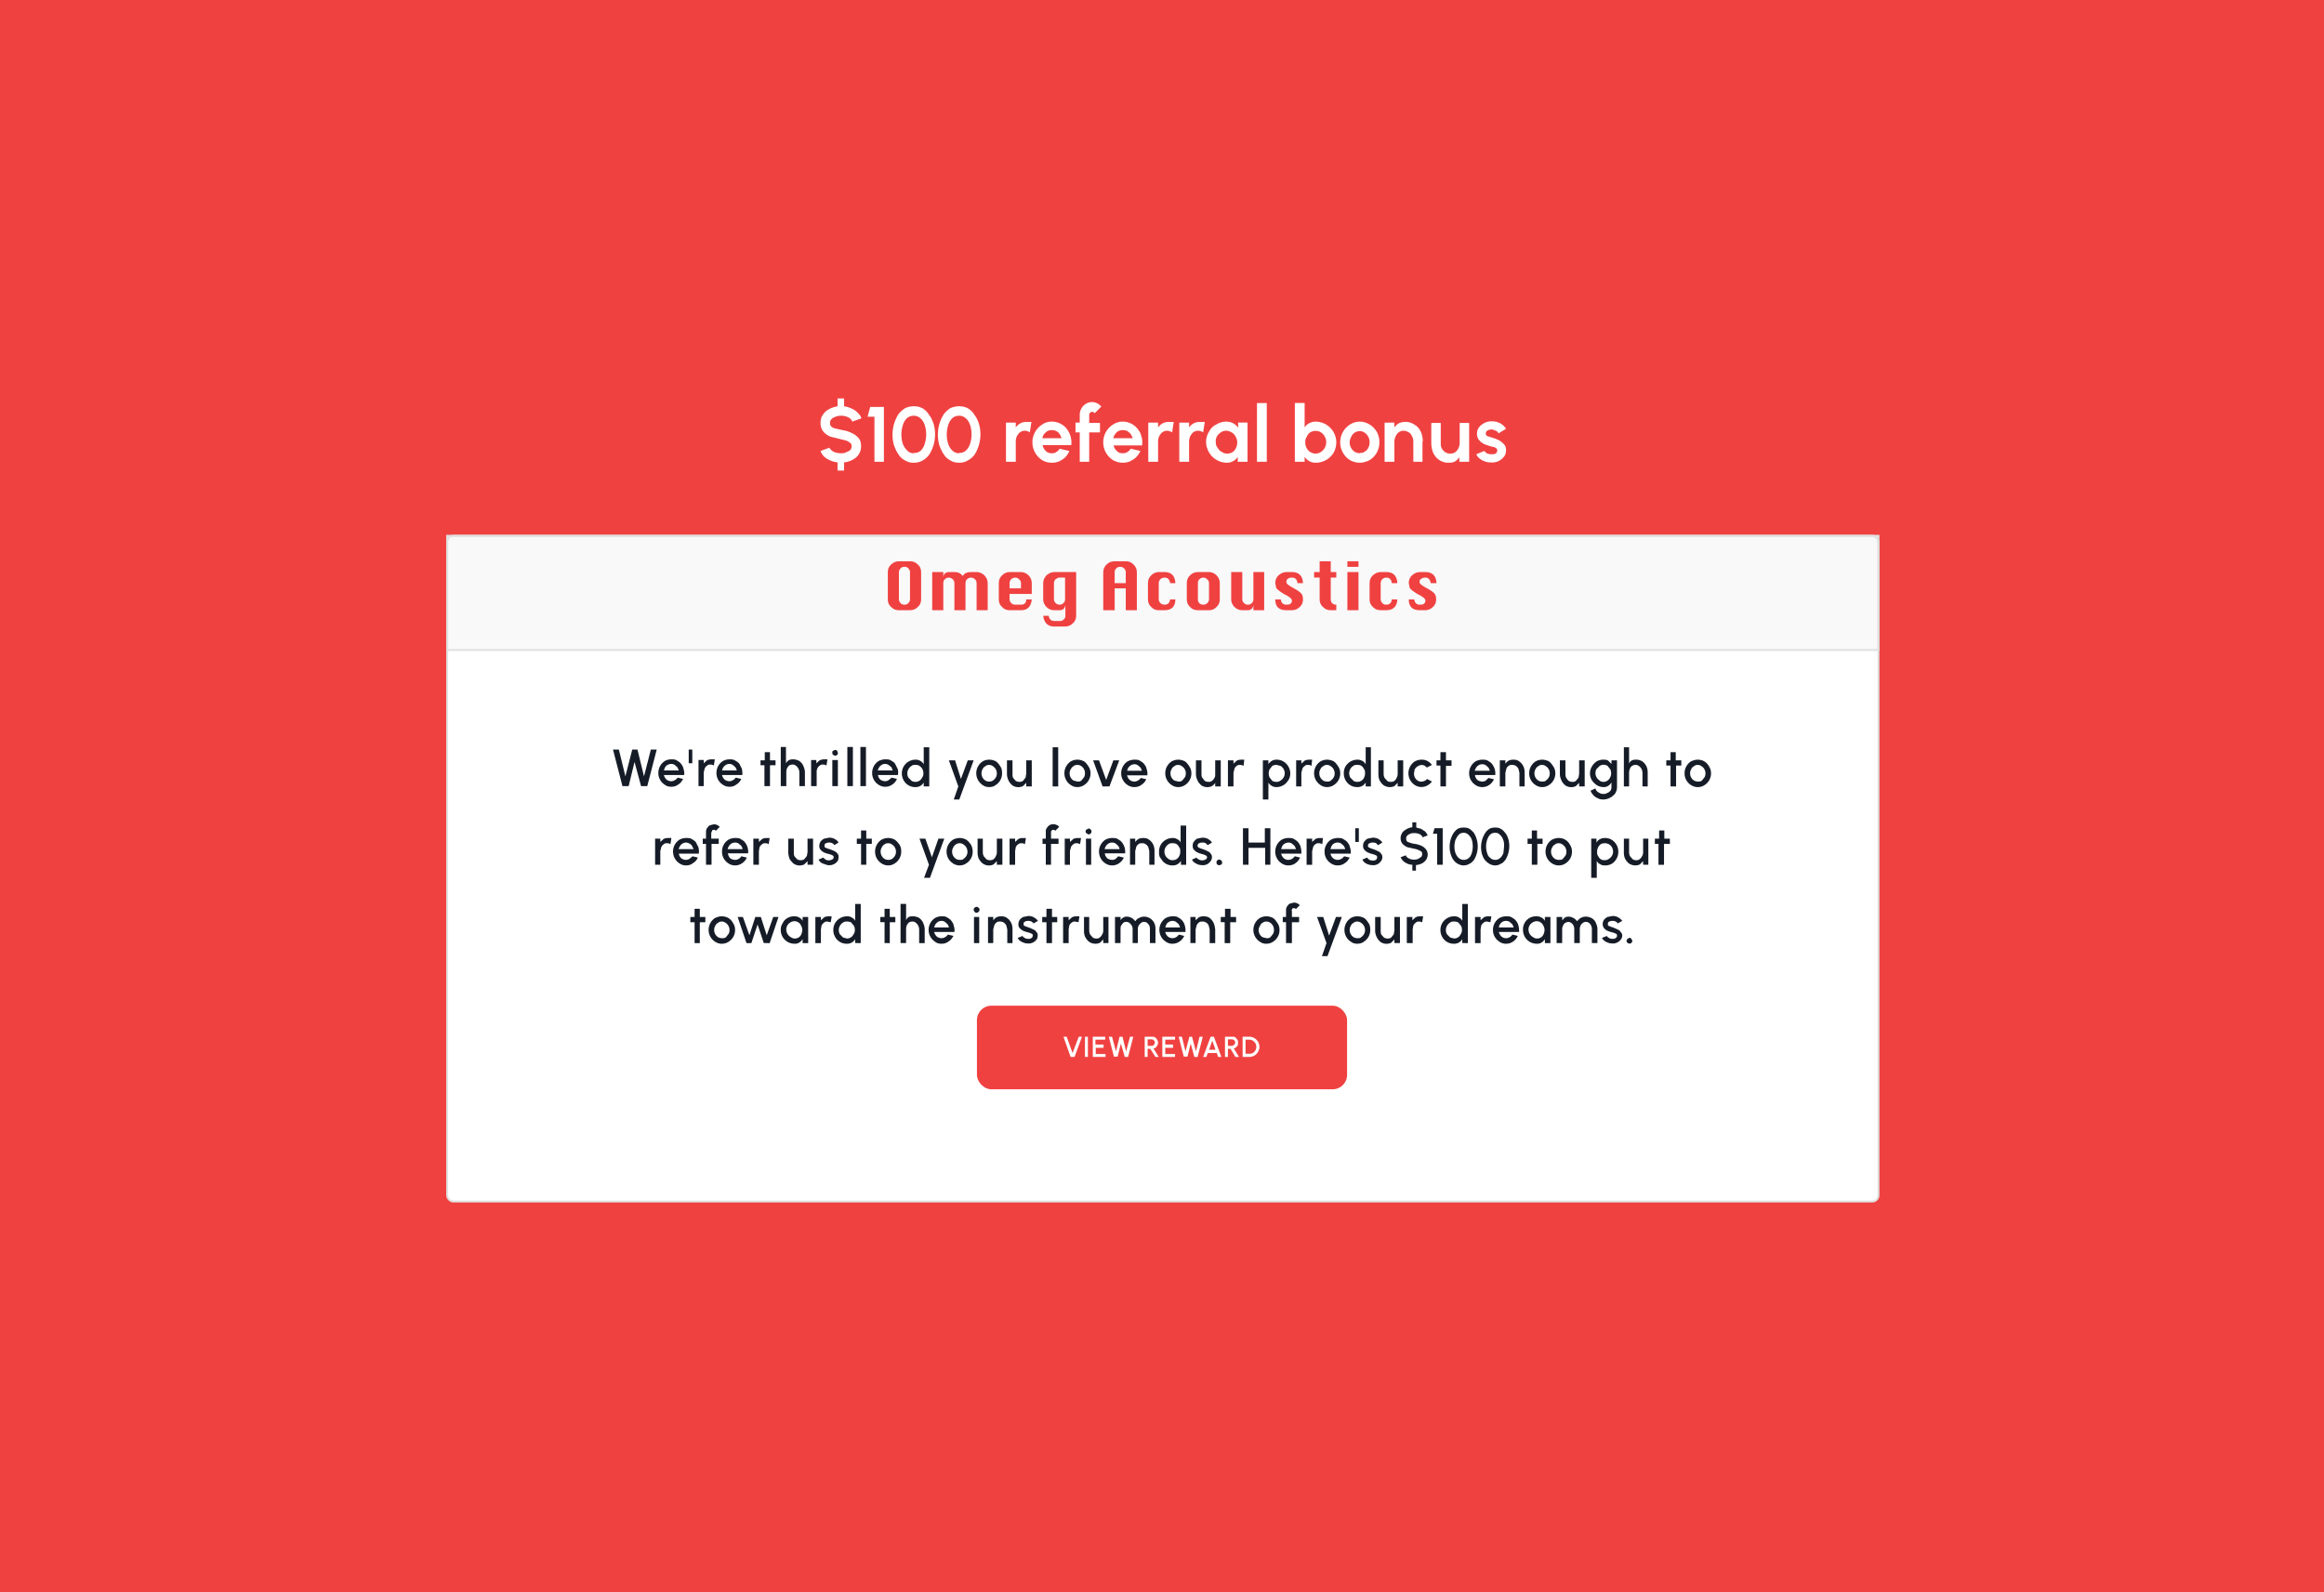 <?xml version="1.0" encoding="utf-8"?>
<svg xmlns="http://www.w3.org/2000/svg" width="712" height="488" fill="none">
  <path fill="#F9F9F9" d="M0 0h712v488H0z"/>
  <path fill="#F04141" d="M0 0h712v488H0z"/>
  <path d="M257.6 127.4c-.6 0-1 .1-1.6.3-.5.2-1 .4-1.2.7-.4.4-.5.7-.5 1.1 0 .6.1 1 .4 1.2.3.3.7.5 1.2.6l1.7.4c1.1.2 2.2.4 3.1.9a6 6 0 0 1 2.3 1.6c.6.7.8 1.5.8 2.5s-.2 1.8-.7 2.5c-.4.7-1 1.2-1.9 1.7a7 7 0 0 1-2.6.8v2.5h-2v-2.5a7.7 7.7 0 0 1-3.2-1.1c-1-.6-1.7-1.4-2-2.4l2.7-1c.2.4.6.8 1.2 1.2.7.3 1.5.5 2.3.5.6 0 1.1 0 1.6-.3.5-.2 1-.4 1.3-.7.3-.3.4-.7.4-1.2 0-.4-.1-.8-.5-1-.3-.3-.7-.5-1.2-.7l-1.6-.4-3.2-.8c-1-.4-1.7-1-2.2-1.6a4 4 0 0 1-.8-2.7c0-.9.2-1.7.7-2.4.5-.7 1-1.3 1.9-1.7.8-.5 1.7-.7 2.6-.9v-2.4h2v2.4a8 8 0 0 1 2.3.7c.7.3 1.3.7 1.8 1.2s1 1 1.2 1.8l-2.8 1c-.1-.5-.6-1-1.2-1.3a5 5 0 0 0-2.3-.5Zm10.3 14.1v-13.8h-2.1l.8-3h4.2v16.8H268Zm12 .3c-1 0-1.8-.2-2.6-.7-.8-.4-1.5-1-2-1.8-.6-.8-1-1.8-1.4-2.8a11.9 11.9 0 0 1 1.3-9.5c.6-.8 1.3-1.4 2.1-1.9.8-.4 1.7-.6 2.7-.6 1 0 1.8.2 2.6.6.8.5 1.5 1.1 2 2 .6.7 1 1.6 1.4 2.7a11.7 11.7 0 0 1-1.3 9.5c-.6.8-1.3 1.4-2 1.8-.9.5-1.8.7-2.7.7Zm0-3a3 3 0 0 0 2.2-.7 5 5 0 0 0 1.2-2.1 9.5 9.5 0 0 0 0-5.8c-.3-.8-.7-1.5-1.3-2a3 3 0 0 0-2-.8c-.9 0-1.6.3-2.2.8a5 5 0 0 0-1.2 2.1 9.5 9.5 0 0 0 0 5.7 5 5 0 0 0 1.3 2c.5.6 1.2.9 2 .9Zm14 3c-1 0-2-.2-2.7-.7-.8-.4-1.5-1-2-1.8-.6-.8-1-1.8-1.4-2.8a11.8 11.8 0 0 1 1.3-9.5c.6-.8 1.3-1.4 2-1.9.9-.4 1.8-.6 2.7-.6 1 0 1.9.2 2.7.6.8.5 1.5 1.1 2 2 .6.7 1 1.6 1.4 2.7a11.7 11.7 0 0 1-1.3 9.5c-.6.8-1.3 1.4-2.1 1.8-.8.5-1.7.7-2.7.7Zm0-3a3 3 0 0 0 2-.7 5 5 0 0 0 1.3-2.1 9.5 9.5 0 0 0 0-5.8c-.3-.8-.7-1.5-1.3-2a3 3 0 0 0-2-.8c-1 0-1.6.3-2.2.8a5 5 0 0 0-1.2 2.1 9.5 9.5 0 0 0 0 5.7 5 5 0 0 0 1.2 2c.6.6 1.3.9 2.1.9Zm21.6-6.3a2.8 2.8 0 0 0-1.5-.5c-.9 0-1.6.4-2 1-.6.7-.8 1.5-.8 2.4v6.1h-3v-12h3v1.5a3.8 3.8 0 0 1 3.3-1.7h1.5l-.5 3.2Zm6.8 9.3c-1.2 0-2.2-.3-3-.8a6.4 6.4 0 0 1-3-5.5 6.4 6.4 0 0 1 3-5.4c.8-.6 1.8-.9 3-.9a5.8 5.8 0 0 1 4.5 2.2 6.8 6.8 0 0 1 1.4 5h-8.8c.2.8.5 1.3 1 1.8s1.1.7 1.9.7c.5 0 1-.1 1.3-.4.5-.2.8-.6 1-1l3 .7c-.4 1-1.1 2-2.1 2.6-1 .7-2 1-3.3 1Zm-3-7.5h5.9c-.2-.7-.5-1.3-1-1.8-.6-.5-1.2-.7-2-.7-.7 0-1.3.2-1.8.7-.6.5-1 1.1-1 1.8Zm14.4-7.3v2.6h3.3v2.9h-3.3v9h-2.9v-9h-1.3v-3h1.3V127c0-.6.2-1.3.5-1.8a3.8 3.8 0 0 1 3.3-2 3.8 3.8 0 0 1 2.8 1.4l-2 2-.4-.3a.8.8 0 0 0-.4-.1c-.2 0-.4 0-.6.3-.2.1-.3.3-.3.5Zm10.3 14.8c-1.1 0-2.1-.3-3-.8a6.4 6.4 0 0 1-3-5.5 6.4 6.4 0 0 1 3-5.4c.9-.6 1.9-.9 3-.9a5.8 5.8 0 0 1 4.5 2.2c.6.7 1 1.5 1.2 2.4.3.8.3 1.8.2 2.7h-8.7c.1.7.4 1.2 1 1.7.4.5 1 .7 1.8.7.5 0 1-.1 1.4-.4.4-.2.8-.6 1-1l3 .7c-.5 1-1.2 2-2.2 2.6-1 .7-2 1-3.2 1Zm-3-7.5h6c-.2-.7-.5-1.3-1.1-1.8-.5-.5-1.2-.7-1.9-.7s-1.4.2-1.9.7c-.5.5-.9 1.1-1 1.8Zm18.1-1.8a2.8 2.8 0 0 0-1.5-.5c-.9 0-1.6.4-2 1-.6.7-.8 1.5-.8 2.4v6.1h-3v-12h3v1.5a3.8 3.8 0 0 1 3.3-1.7h1.5l-.5 3.2Zm9.5 0a2.8 2.8 0 0 0-1.5-.5c-.9 0-1.6.4-2 1-.6.7-.8 1.5-.8 2.4v6.1h-3v-12h3v1.5a3.8 3.8 0 0 1 3.3-1.7h1.5l-.5 3.2Zm10.7-3h2.9v12h-3V140c-.4.6-.8 1-1.4 1.3-.5.3-1.1.5-1.9.5a6.4 6.4 0 0 1-5.9-4c-.3-.7-.5-1.5-.5-2.4a6 6 0 0 1 .9-3.1c.5-1 1.2-1.7 2.2-2.2 1-.6 2-.9 3-.9.9 0 1.6.2 2.2.5.6.4 1.2.8 1.6 1.4l-.1-1.5ZM376 139c.7 0 1.2-.2 1.7-.5a3 3 0 0 0 1-1.3 3.7 3.7 0 0 0-.2-3.5c-.3-.5-.7-1-1.2-1.2a3 3 0 0 0-1.6-.5 3 3 0 0 0-1.7.5c-.5.4-1 .8-1.2 1.3-.3.6-.4 1.2-.3 1.9 0 .6.2 1.1.6 1.6.3.5.7 1 1.3 1.2.5.4 1 .5 1.6.5Zm9.1 2.5v-18h3v18h-3Zm18-12.3a6.4 6.4 0 0 1 6.3 6.3c0 1.2-.3 2.2-.8 3.2a6.4 6.4 0 0 1-5.5 3.1 4 4 0 0 1-2-.5c-.6-.3-1-.8-1.4-1.3v1.5h-3v-18h3v7.5c.3-.5.8-1 1.4-1.3.6-.3 1.2-.5 2-.5Zm0 9.8c.6 0 1.1-.2 1.6-.5a3.6 3.6 0 0 0 0-6 3.2 3.2 0 0 0-3.3 0c-.4.3-.8.7-1 1.3-.4.5-.5 1-.5 1.7 0 .6.1 1.2.4 1.8.3.5.7 1 1.1 1.2.5.3 1 .5 1.7.5Zm13.5 2.8c-1.1 0-2.1-.3-3-.8a6.4 6.4 0 0 1-3-5.5 6.4 6.4 0 0 1 3-5.4 5.5 5.5 0 0 1 6 0c.9.5 1.6 1.3 2.2 2.2.5 1 .8 2 .8 3.2a6.3 6.3 0 0 1-3 5.5c-1 .5-2 .8-3 .8Zm0-3c.6 0 1 0 1.5-.4.5-.3.9-.7 1.1-1.2.3-.5.4-1 .4-1.7a3.5 3.5 0 0 0-1.5-2.9c-.4-.3-1-.5-1.5-.5-.6 0-1.1.2-1.6.5-.4.3-.8.7-1 1.2-.3.6-.5 1.1-.5 1.7a3.5 3.5 0 0 0 1.6 3c.4.2 1 .4 1.5.4Zm19.2-3.5v6.2H433v-6.1c0-.6-.1-1.2-.4-1.7-.2-.5-.6-1-1-1.2-.5-.3-1-.5-1.6-.5-.9 0-1.5.4-2 1-.5.7-.8 1.5-.8 2.4v6.1h-3v-12h3v1.5c.4-.6.9-1 1.4-1.3a4.9 4.9 0 0 1 4.7.4c.9.5 1.5 1.2 2 2.2.4.9.6 2 .6 3Zm2.7.4v-6.1h2.9v6c0 .7 0 1.2.3 1.8.3.5.7.9 1.1 1.2.5.3 1 .4 1.6.4.8 0 1.5-.3 2-1 .5-.6.8-1.4.8-2.3v-6.1h2.9v11.9h-3v-1.4a5 5 0 0 1-1.3 1.3c-.6.3-1.2.4-2 .4a5 5 0 0 1-2.8-.8 5.6 5.6 0 0 1-1.9-2.2c-.4-1-.6-2-.6-3.1Zm18.1 6c-1 0-1.8-.3-2.6-.7-.8-.5-1.4-1-1.7-1.8l2.4-1 .8.7c.4.2.9.3 1.4.3.5 0 .9 0 1.3-.2.3-.2.5-.5.5-1 0-.2 0-.5-.3-.6a2 2 0 0 0-.7-.4l-1-.2-2-.7c-.7-.4-1.2-.8-1.6-1.3a3 3 0 0 1-.6-1.8c0-.8.2-1.5.6-2 .4-.6 1-1 1.7-1.4.6-.3 1.4-.5 2.1-.5 1 0 1.9.2 2.7.6.7.4 1.4 1 1.8 1.7l-2.3 1.4c-.1-.3-.4-.6-.8-.8l-1.1-.4c-.6 0-1 .1-1.4.3-.4.2-.6.5-.6 1 0 .3.1.5.4.7l.8.3a14 14 0 0 1 3 1.1c.6.4 1.1.8 1.5 1.3.4.5.5 1 .5 1.7 0 .8-.2 1.5-.7 2-.4.6-1 1-1.8 1.4a5 5 0 0 1-2.3.3Z" fill="#fff"/>
  <rect x="137" y="164.2" width="438.5" height="204" rx="1.9" fill="#fff"/>
  <path fill="#F9F9F9" d="M137 164.2h438.5v35H137z"/>
  <path d="M275.4 172h3.4c1 0 1.7.3 2.4 1 .7.6 1 1.4 1 2.3v8.4c0 .9-.3 1.7-1 2.3-.7.7-1.5 1-2.4 1h-3.4c-1 0-1.7-.3-2.4-1-.7-.6-1-1.4-1-2.3v-8.4c0-.9.3-1.7 1-2.3.7-.7 1.5-1 2.4-1Zm0 3.3v8.4c0 .4.2.8.5 1.1.3.4.7.5 1.2.5s.9-.1 1.2-.5c.3-.3.5-.7.5-1.1v-8.4c0-.4-.2-.8-.5-1.1-.3-.4-.7-.5-1.2-.5s-.9.1-1.2.5c-.3.3-.5.7-.5 1.1ZM295.8 187h-3.4v-8.3c0-.5-.2-.9-.5-1.2-.4-.3-.8-.5-1.2-.5-.5 0-.9.2-1.2.5-.4.3-.5.7-.5 1.2v8.3h-3.4v-11.7h3.4v1.7c0-.6.2-1 .5-1.3.3-.2.7-.4 1.2-.4h1.7c1.1 0 2 .4 2.5 1.2.3-.4.6-.7 1-.9.5-.2 1-.3 1.6-.3h1.7c.9 0 1.7.4 2.4 1 .6.7 1 1.4 1 2.4v8.3h-3.4v-8.3c0-.5-.2-.9-.5-1.2-.4-.3-.8-.5-1.2-.5-.5 0-.9.2-1.2.5-.4.3-.5.7-.5 1.2v8.3ZM316.1 182h-6.8v1.7c0 .4.2.8.5 1.1.4.4.8.5 1.3.5h1.7c1 0 1.6-.5 1.6-1.6h1.7c-.2 2.2-1.3 3.3-3.3 3.3h-3.5c-.9 0-1.7-.3-2.3-1-.7-.6-1-1.4-1-2.3v-5c0-1 .3-1.7 1-2.4.6-.6 1.4-1 2.3-1h3.5c.9 0 1.7.4 2.3 1 .7.7 1 1.5 1 2.4v3.3Zm-6.8-1.7h3.5v-1.6c0-.5-.2-.9-.6-1.2-.3-.3-.7-.5-1.1-.5-.5 0-1 .2-1.3.5-.3.3-.5.7-.5 1.2v1.6ZM329.7 175.3v13.4c0 .9-.3 1.7-1 2.3-.7.7-1.5 1-2.4 1H323c-2 0-3.1-1.1-3.4-3.3h1.7c.1 1 .7 1.6 1.7 1.6h1.7c.5 0 .9-.1 1.2-.5.4-.3.5-.7.5-1.1v-3.4c-.1 1.1-.7 1.7-1.7 1.7H323c-1 0-1.7-.3-2.4-1-.6-.6-1-1.4-1-2.3v-5c0-1 .4-1.7 1-2.4.7-.6 1.5-1 2.4-1h6.8Zm-3.4 1.7h-1.7c-.4 0-.8.2-1.2.5-.3.3-.5.7-.5 1.2v5c0 .4.2.8.5 1.1.4.4.8.5 1.2.5.5 0 .9-.1 1.2-.5.4-.3.5-.7.5-1.1V177ZM338 187v-11.7c0-.9.4-1.7 1-2.3.7-.7 1.5-1 2.5-1h3.4c1 0 1.7.3 2.4 1 .6.6 1 1.4 1 2.3V187h-3.4v-6.7h-3.4v6.7H338Zm3.5-8.3h3.4v-3.4c0-.4-.2-.8-.5-1.1-.4-.4-.8-.5-1.2-.5-.5 0-.9.1-1.2.5-.4.3-.5.7-.5 1.1v3.4ZM360.1 178.7h-1.6c-.2-1.1-.7-1.7-1.7-1.7-.5 0-1 .2-1.3.5-.3.3-.5.7-.5 1.2v5c0 .4.2.8.5 1.1.4.4.8.5 1.3.5 1 0 1.5-.5 1.7-1.6h1.6c0 2.2-1.2 3.3-3.3 3.3H355c-.9 0-1.7-.3-2.3-1-.7-.6-1-1.4-1-2.3v-5c0-1 .3-1.7 1-2.4.6-.6 1.4-1 2.3-1h1.8c2 0 3.2 1.1 3.3 3.4ZM367 175.3h3.4c.9 0 1.7.4 2.3 1 .7.7 1 1.5 1 2.4v5c0 .9-.3 1.7-1 2.3-.6.7-1.4 1-2.3 1H367c-1 0-1.8-.3-2.4-1-.7-.6-1-1.4-1-2.3v-5c0-1 .3-1.7 1-2.4.6-.6 1.4-1 2.4-1Zm0 3.4v5c0 .4.1.8.4 1.1.4.4.8.5 1.3.5.4 0 .8-.1 1.2-.5.3-.3.5-.7.5-1.1v-5c0-.5-.2-.9-.6-1.2-.3-.3-.7-.5-1.1-.5-.5 0-1 .2-1.2.5-.4.3-.5.7-.5 1.2ZM387.3 175.3V187H384v-1.7c-.1 1.1-.7 1.7-1.7 1.7h-1.7c-.9 0-1.7-.3-2.4-1-.6-.6-1-1.4-1-2.3v-8.4h3.4v8.4c0 .4.2.8.5 1.1.4.4.8.5 1.2.5.5 0 .9-.1 1.2-.5.4-.3.5-.7.5-1.1v-8.4h3.4ZM399.2 178.7h-1.7c-.1-1.1-.7-1.7-1.6-1.7-.6 0-1 .1-1.4.4-.3.2-.4.5-.4 1s.8 1.1 2.5 2c1.3.7 2 1.3 2.3 1.8.2.4.3 1 .3 1.4 0 1-.3 1.8-1 2.4-.7.7-1.5 1-2.4 1h-1.7c-2.3 0-3.4-1.1-3.4-3.3h1.7c.1 1 .7 1.6 1.6 1.6.6 0 1 0 1.4-.3.3-.3.4-.6.4-1 0-.5-.8-1.2-2.5-2-1.3-.8-2-1.4-2.3-1.8l-.3-1.5c0-1 .3-1.7 1-2.4.7-.6 1.5-1 2.4-1h1.7c2.1 0 3.3 1.1 3.4 3.4ZM404.3 172h3.4v3.3h1.7v1.7h-1.7v6.7c0 .5.2 1 .5 1.2.4.3.7.4 1 .4h.2v1.7h-1.7c-1 0-1.7-.3-2.4-1-.7-.6-1-1.4-1-2.3V177h-1.7v-1.7h1.7V172ZM412.8 173.7V172h3.4v1.7h-3.4Zm0 13.3v-11.7h3.4V187h-3.4ZM428.1 178.7h-1.7c-.1-1.1-.7-1.7-1.7-1.7-.5 0-.9.2-1.2.5-.3.3-.5.7-.5 1.2v5c0 .4.2.8.5 1.1.3.4.7.5 1.2.5 1 0 1.6-.5 1.7-1.6h1.7c-.1 2.2-1.3 3.3-3.4 3.3H423c-1 0-1.7-.3-2.4-1-.7-.6-1-1.4-1-2.3v-5c0-1 .3-1.7 1-2.4.7-.6 1.5-1 2.4-1h1.7c2.1 0 3.3 1.1 3.4 3.4ZM440 178.7h-1.7c-.1-1.1-.7-1.7-1.6-1.7-.6 0-1 .1-1.3.4-.4.2-.5.5-.5 1s.8 1.1 2.5 2c1.3.7 2 1.3 2.3 1.8.2.4.3 1 .3 1.4 0 1-.3 1.8-1 2.4-.7.7-1.5 1-2.4 1H435c-2.3 0-3.4-1.1-3.4-3.3h1.7c.1 1 .7 1.6 1.6 1.6.6 0 1 0 1.4-.3.3-.3.4-.6.4-1 0-.5-.8-1.2-2.5-2-1.3-.8-2-1.4-2.3-1.8l-.3-1.5c0-1 .3-1.7 1-2.4.7-.6 1.5-1 2.4-1h1.7c2.1 0 3.3 1.1 3.4 3.4Z" fill="#F04141"/>
  <path stroke="#E0E0E0" stroke-width=".6" d="M137 164.2h438.5v35H137z"/>
  <path d="m190.7 240.9-2.9-11.2h1.8l2 8.2 2.1-8.2h1.6l2 8.2 2.1-8.2h1.8l-2.9 11.2h-1.9l-2-7.4-1.8 7.4h-1.9Zm15 .2c-.8 0-1.5-.2-2-.6a4.2 4.2 0 0 1-2-3.6 4.3 4.3 0 0 1 2-3.7c.5-.3 1.2-.5 2-.5.6 0 1.1 0 1.6.3s1 .6 1.3 1c.4.5.7 1 .8 1.6.2.6.3 1.2.2 1.9h-6.2c.1.5.4 1 .8 1.4.4.3.9.5 1.4.5a2 2 0 0 0 1.1-.3c.4-.2.7-.5.9-.8l1.7.4c-.4.7-.8 1.3-1.5 1.7-.6.5-1.4.7-2.2.7Zm-2.3-5h4.5c0-.3-.2-.6-.4-1l-.8-.7a2 2 0 0 0-1-.3c-.6 0-1.1.2-1.6.6-.4.4-.6 1-.7 1.5Zm7.6-2.2v-4.2h1.1v4.2H211Zm7.7.7c-.3-.2-.6-.3-1-.3s-.8 0-1 .3c-.4.2-.6.5-.8.9l-.3 1.2v4.2H214v-8h1.6v1l1-.9c.4-.2.9-.3 1.4-.3h1l-.3 1.9Zm4.8 6.5c-.8 0-1.4-.2-2-.6a4.2 4.2 0 0 1-2-3.6 4.3 4.3 0 0 1 2-3.7c.6-.3 1.2-.5 2-.5.6 0 1.1 0 1.6.3.6.3 1 .6 1.4 1l.8 1.6c.1.6.2 1.2.1 1.9h-6.2c.1.5.4 1 .8 1.4.4.3.9.5 1.5.5a2 2 0 0 0 1-.3c.4-.2.7-.5.9-.8l1.7.4c-.3.7-.8 1.3-1.5 1.7-.6.5-1.3.7-2.1.7Zm-2.3-5h4.5c0-.3-.2-.6-.4-1l-.8-.7a2 2 0 0 0-1-.3c-.6 0-1.1.2-1.5.6-.5.4-.7 1-.8 1.5Zm16.4-1.6h-1.7v6.4h-1.7v-6.4H233V233h1.3v-2.5h1.6v2.5h1.7v1.6Zm9 2.2v4.2h-1.7v-4.2a2.6 2.6 0 0 0-1-2c-.3-.3-.7-.4-1-.4-.7 0-1.2.2-1.5.7-.4.5-.5 1-.5 1.7v4.2h-1.7v-12h1.6v5c.3-.5.6-.8 1-1a3 3 0 0 1 1.2-.2c.7 0 1.3.2 1.9.5.5.4 1 .9 1.2 1.5.3.6.5 1.3.5 2Zm6.6-2.1c-.3-.2-.6-.3-1-.3s-.8 0-1 .3c-.4.2-.6.5-.8.9-.2.4-.2.8-.2 1.2v4.2h-1.7v-8h1.6v1l1-.9c.5-.2.9-.3 1.4-.3h1l-.3 1.9Zm1.8-1.7h1.7v8H255v-8Zm.8-1.3-.6-.3a.8.8 0 0 1-.2-.6c0-.3 0-.5.2-.6l.6-.3c.3 0 .5.1.7.3l.2.6c0 .2 0 .5-.2.6-.2.2-.4.3-.7.3Zm3.8 9.3v-12h1.7v12h-1.7Zm4 0v-12h1.7v12h-1.6Zm7.6.2c-.7 0-1.4-.2-2-.6a4.2 4.2 0 0 1-2-3.6 4.3 4.3 0 0 1 2-3.7c.6-.3 1.3-.5 2-.5.6 0 1.2 0 1.7.3s1 .6 1.3 1l.8 1.6c.2.6.2 1.2.1 1.9H269c0 .5.3 1 .7 1.4.4.3 1 .5 1.5.5a2 2 0 0 0 1-.3l1-.8 1.6.4c-.3.7-.8 1.3-1.4 1.7-.7.5-1.4.7-2.2.7Zm-2.3-5h4.6l-.4-1-.9-.7a2 2 0 0 0-1-.3c-.6 0-1 .2-1.5.6-.4.4-.7 1-.8 1.5ZM283 229h1.7v12H283v-1.2a2.8 2.8 0 0 1-2.5 1.4 4 4 0 0 1-3-1.2 4.3 4.3 0 0 1-1.2-3c0-.6.1-1.1.3-1.6a4.2 4.2 0 0 1 3.9-2.6c.6 0 1 .1 1.5.4.4.2.7.5 1 1v-5.2Zm-2.5 10.6a2.2 2.2 0 0 0 2-1.3c.3-.4.4-.8.4-1.3s-.1-1-.3-1.3c-.2-.4-.5-.7-.9-1-.3-.2-.7-.3-1.2-.3-.4 0-.9 0-1.2.3a2.7 2.7 0 0 0-1 3.6l1 1c.3.2.8.3 1.2.3Zm16-6.6h1.8l-4.4 12h-1.7l1.4-4-2.9-8h1.9l1.8 5.7 2.1-5.7Zm6.6 8.2c-.8 0-1.5-.2-2-.6a4.3 4.3 0 0 1-2-3.6 4.3 4.3 0 0 1 2-3.7c.5-.3 1.2-.5 2-.5.7 0 1.4.2 2 .5.6.4 1 1 1.4 1.6.4.6.5 1.3.5 2a4.2 4.2 0 0 1-2 3.7c-.5.4-1.2.6-2 .6Zm0-1.7a2 2 0 0 0 1.1-.3c.4-.3.7-.6.9-1 .2-.3.3-.8.3-1.2a2.6 2.6 0 0 0-1.2-2.2 2 2 0 0 0-1.1-.4c-.5 0-.9.1-1.2.4-.4.2-.7.5-.9 1-.2.3-.3.7-.3 1.2a2.6 2.6 0 0 0 1.2 2.2c.3.2.7.3 1.2.3Zm5.4-2.3v-4.2h1.7v4.1c0 .5 0 .9.2 1.3l.8.9c.4.2.7.3 1.1.3.5 0 .8-.1 1.1-.3l.8-1 .2-1.2V233h1.7v8h-1.7v-1.1l-1 1a3.3 3.3 0 0 1-3.2-.2c-.5-.4-1-1-1.2-1.5-.3-.6-.5-1.3-.5-2Zm14 3.8v-12h1.7v12h-1.6Zm7.6.2c-.8 0-1.4-.2-2-.6a4.3 4.3 0 0 1-2-3.6 4.3 4.3 0 0 1 2-3.7c.6-.3 1.2-.5 2-.5.7 0 1.4.2 2 .5.6.4 1 1 1.4 1.6.4.6.6 1.3.6 2a4.2 4.2 0 0 1-2 3.7c-.6.4-1.3.6-2 .6Zm0-1.7c.4 0 .8 0 1.2-.3l.8-1c.2-.3.3-.8.3-1.2a2.6 2.6 0 0 0-1.1-2.2 2 2 0 0 0-1.2-.4c-.5 0-.9.1-1.2.4-.4.2-.6.5-.9 1-.2.3-.3.7-.3 1.2a2.6 2.6 0 0 0 1.2 2.2l1.2.3Zm9.9 1.5h-2.2l-2.9-8h1.8l2.2 6 2.2-6h1.8l-3 8Zm7.5.2c-.7 0-1.4-.2-2-.6a4.3 4.3 0 0 1-2-3.6 4.3 4.3 0 0 1 2-3.7c.6-.3 1.3-.5 2-.5s1.2 0 1.7.3 1 .6 1.3 1c.4.5.7 1 .8 1.6.2.6.3 1.2.2 1.9h-6.2c.1.5.4 1 .8 1.4.4.3.9.5 1.4.5a2 2 0 0 0 1.1-.3c.4-.2.7-.5.9-.8l1.7.4c-.4.7-.8 1.3-1.5 1.7-.6.5-1.4.7-2.2.7Zm-2.2-5h4.5c0-.3-.2-.6-.4-1l-.8-.7a2 2 0 0 0-1-.3c-.6 0-1.1.2-1.5.6-.5.4-.7 1-.8 1.5Zm15.7 5c-.8 0-1.4-.2-2-.6a4.3 4.3 0 0 1-2-3.6 4.3 4.3 0 0 1 2-3.7c.6-.3 1.2-.5 2-.5.7 0 1.4.2 2 .5.6.4 1 1 1.4 1.6.4.6.6 1.3.6 2a4.2 4.2 0 0 1-2 3.7c-.6.4-1.3.6-2 .6Zm0-1.7c.4 0 .8 0 1.2-.3l.8-1c.2-.3.3-.8.3-1.2a2.6 2.6 0 0 0-1.2-2.2 2 2 0 0 0-1.1-.4c-.5 0-.9.1-1.2.4-.4.2-.7.5-.9 1-.2.3-.3.7-.3 1.2a2.6 2.6 0 0 0 1.2 2.2l1.2.3Zm5.4-2.3v-4.2h1.7v4.1c0 .5 0 .9.3 1.3l.7.9c.4.2.7.3 1.2.3.4 0 .7-.1 1-.3.4-.3.6-.6.8-1 .2-.3.2-.7.2-1.2V233h1.7v8h-1.7v-1.1c-.2.4-.6.7-1 1a3.3 3.3 0 0 1-3.2-.2c-.5-.4-1-1-1.2-1.5-.3-.6-.5-1.3-.5-2Zm14.6-2.5c-.3-.2-.7-.3-1-.3-.4 0-.8 0-1.1.3-.3.2-.6.5-.7.9l-.3 1.2v4.2h-1.7v-8h1.7v1l1-.9c.4-.2.9-.3 1.3-.3h1l-.2 1.9Zm7.6 10.3h-1.7v-12h1.7v1.2c.2-.4.6-.8 1-1 .4-.3 1-.4 1.5-.4a4 4 0 0 1 2 .5 4.3 4.3 0 0 1 2.2 3.7c0 .8-.2 1.5-.6 2.1-.4.6-.9 1.2-1.5 1.5a4 4 0 0 1-2.1.6c-.6 0-1-.1-1.5-.4-.4-.2-.8-.6-1-1v5.2Zm2.5-10.6c-.5 0-1 .1-1.3.3l-.8 1c-.2.4-.3.8-.3 1.3s.1.9.3 1.3l.8 1c.4.2.8.3 1.3.3.4 0 .8-.1 1.2-.4a2.6 2.6 0 0 0 0-4.5l-1.2-.3Zm10.7.3c-.3-.2-.6-.3-1-.3s-.8 0-1 .3c-.4.2-.6.5-.8.9l-.3 1.2v4.2h-1.6v-8h1.6v1l1-.9c.4-.2.9-.3 1.4-.3h.9l-.2 1.9Zm4.8 6.5c-.8 0-1.4-.2-2-.6a4.3 4.3 0 0 1-2-3.6 4.3 4.3 0 0 1 2-3.7c.6-.3 1.2-.5 2-.5.7 0 1.4.2 2 .5.6.4 1 1 1.4 1.6.4.6.6 1.3.6 2a4.2 4.2 0 0 1-2 3.7c-.6.4-1.3.6-2 .6Zm0-1.7c.4 0 .8 0 1.1-.3.4-.3.7-.6.9-1 .2-.3.3-.8.3-1.2a2.6 2.6 0 0 0-1.2-2.2 2 2 0 0 0-1.1-.4c-.5 0-.9.1-1.2.4-.4.2-.7.5-.9 1-.2.3-.3.7-.3 1.2a2.6 2.6 0 0 0 1.2 2.2c.3.2.7.3 1.2.3Zm11.8-10.5h1.6v12h-1.6v-1.2a2.8 2.8 0 0 1-2.5 1.4 4 4 0 0 1-3-1.2c-.4-.4-.7-.9-.9-1.4a4 4 0 0 1-.3-1.6 4 4 0 0 1 1.2-3 4.3 4.3 0 0 1 3-1.2c.5 0 1 .1 1.5.4.4.2.7.5 1 1v-5.2Zm-2.5 10.6a2.2 2.2 0 0 0 2-1.3c.2-.4.3-.8.3-1.3s0-1-.3-1.3c-.2-.4-.4-.7-.8-1-.3-.2-.7-.3-1.2-.3s-.9 0-1.3.3a2.7 2.7 0 0 0-.9 3.6l1 1c.3.2.7.3 1.2.3Zm6.4-2.4v-4.2h1.6v4.1c0 .5.1.9.3 1.3l.8.9c.3.2.7.3 1.1.3.4 0 .8-.1 1.1-.3.3-.3.6-.6.7-1 .2-.3.3-.7.3-1.2V233h1.7v8h-1.7v-1.1l-1 1c-.4.2-.9.3-1.4.3-.7 0-1.3-.2-1.8-.5-.6-.4-1-1-1.3-1.5-.3-.6-.4-1.3-.4-2Zm14.9 1.5 1.5.8a4 4 0 0 1-1.4 1.2 3.7 3.7 0 0 1-3.8-.1 4.3 4.3 0 0 1-2-3.6 4.3 4.3 0 0 1 2-3.7c.6-.3 1.3-.5 2-.5s1.3.1 1.8.4c.6.3 1 .7 1.4 1.2l-1.5.8-.8-.6a2.1 2.1 0 0 0-2 .2c-.4.2-.7.5-1 1l-.2 1.2a2.6 2.6 0 0 0 1.1 2.2 2.1 2.1 0 0 0 2.1.1c.3-.1.6-.3.8-.6Zm7.5-4H443v6.3h-1.7v-6.4h-1.2V233h1.2v-2.5h1.7v2.5h1.7v1.6Zm9.4 6.5c-.7 0-1.4-.2-2-.6a4.2 4.2 0 0 1-2-3.6 4.3 4.3 0 0 1 2-3.7c.6-.3 1.3-.5 2-.5.6 0 1.2 0 1.7.3s1 .6 1.3 1a4.7 4.7 0 0 1 1 3.4h-6.2c0 .6.3 1 .7 1.5.4.3 1 .5 1.5.5a2 2 0 0 0 1.1-.3l.8-.8 1.7.4c-.3.7-.8 1.3-1.4 1.7-.7.5-1.4.7-2.2.7Zm-2.3-5h4.6c0-.3-.2-.6-.4-1l-.8-.7a2 2 0 0 0-1.1-.3c-.6 0-1 .2-1.5.6-.4.4-.7 1-.8 1.5Zm15.3.6v4.2h-1.6v-4.2l-.3-1.2c-.2-.4-.5-.7-.8-.9a2 2 0 0 0-1.1-.3c-.4 0-.8 0-1.1.3-.3.2-.6.5-.7.9l-.3 1.2v4.2h-1.7v-8h1.7v1c.3-.3.6-.7 1-.9.4-.2.9-.3 1.4-.3.7 0 1.3.1 1.8.5.6.4 1 .9 1.3 1.5.3.6.4 1.3.4 2Zm5.4 4.4c-.8 0-1.4-.2-2-.6a4.2 4.2 0 0 1-2-3.6 4.3 4.3 0 0 1 2-3.7c.6-.3 1.2-.5 2-.5.7 0 1.4.2 2 .5.6.4 1 1 1.4 1.6.4.6.6 1.3.6 2a4.2 4.2 0 0 1-2 3.7c-.6.4-1.3.6-2 .6Zm0-1.7c.4 0 .8 0 1.1-.3.4-.3.7-.6.9-1 .2-.3.3-.8.3-1.2a2.6 2.6 0 0 0-1.2-2.2 2 2 0 0 0-1.1-.4c-.5 0-.9.1-1.2.4-.4.2-.7.5-.9 1-.2.3-.3.7-.3 1.2a2.6 2.6 0 0 0 1.2 2.2c.3.2.7.3 1.2.3Zm5.4-2.3v-4.2h1.7v4.1c0 .5 0 .9.3 1.3.1.3.4.6.7.9.4.2.7.3 1.2.3.4 0 .7-.1 1-.3l.8-1 .2-1.2V233h1.7v8h-1.7v-1.1l-1 1a3.3 3.3 0 0 1-3.2-.2c-.5-.4-1-1-1.2-1.5-.3-.6-.5-1.3-.5-2Zm15.8-4.2h1.7v8.2c0 .7-.2 1.4-.6 2-.4.5-1 1-1.6 1.3-.6.3-1.3.5-2 .5-.6 0-1.2-.1-1.7-.4-.5-.2-1-.5-1.4-1a4 4 0 0 1-.8-1.3l1.5-.7c.1.5.4.9.9 1.2.4.3 1 .5 1.4.5.5 0 .9 0 1.3-.3.4-.1.7-.4 1-.7.2-.3.3-.7.3-1.1v-1.4c-.3.4-.6.8-1 1-.4.3-.9.4-1.4.4a4 4 0 0 1-2.1-.6c-.6-.4-1.1-.9-1.5-1.5a4.1 4.1 0 0 1 0-4.2c.4-.7.9-1.2 1.5-1.6a4 4 0 0 1 2-.5c.6 0 1 0 1.5.3l1 1V233Zm-2.4 6.6a2 2 0 0 0 1.2-.4c.3-.2.6-.5.8-1 .2-.3.3-.7.3-1.2s-.1-1-.3-1.3l-.8-1a2.3 2.3 0 0 0-2.4 0l-1 1c-.2.4-.3.8-.3 1.3a2.7 2.7 0 0 0 1.3 2.2c.3.3.7.4 1.2.4Zm13.5-2.8v4.2h-1.6v-4.2a2.6 2.6 0 0 0-1-2c-.4-.3-.7-.4-1.1-.4-.6 0-1.1.2-1.5.7-.3.5-.5 1-.5 1.7v4.2h-1.6v-12h1.6v5c.2-.5.5-.8.9-1a3 3 0 0 1 1.3-.2c.7 0 1.3.2 1.8.5.6.4 1 .9 1.3 1.5.3.6.4 1.3.4 2Zm10.3-2.2h-1.6v6.4h-1.7v-6.4h-1.3V233h1.3v-2.5h1.6v2.5h1.7v1.6Zm5 6.6c-.7 0-1.3-.2-2-.6a4.2 4.2 0 0 1-2-3.6 4.3 4.3 0 0 1 2-3.7c.7-.3 1.3-.5 2-.5.8 0 1.5.2 2 .5.7.4 1.2 1 1.5 1.6.4.6.6 1.3.6 2a4.2 4.2 0 0 1-2 3.7c-.6.4-1.3.6-2 .6Zm0-1.7c.5 0 1 0 1.3-.3l.8-1c.2-.3.3-.8.3-1.2a2.6 2.6 0 0 0-1.2-2.2 2 2 0 0 0-1.1-.4c-.5 0-.9.1-1.2.4-.4.2-.7.5-.9 1-.2.3-.3.7-.3 1.2a2.6 2.6 0 0 0 1.2 2.2c.4.2.7.3 1.2.3Zm-314.7 19.2c-.3-.2-.6-.3-1-.3s-.8 0-1 .3c-.4.2-.6.5-.8.9l-.3 1.2v4.2h-1.6v-8h1.6v1l1-.9c.4-.2.9-.3 1.4-.3h1l-.3 1.9Zm4.8 6.5c-.8 0-1.4-.2-2-.6a4.3 4.3 0 0 1-2-3.6 4.3 4.3 0 0 1 2-3.7c.6-.3 1.2-.5 2-.5.6 0 1.2 0 1.7.3s1 .6 1.3 1l.8 1.6c.1.6.2 1.2.1 1.9H208c0 .5.3 1 .7 1.4.4.3.9.5 1.5.5a2 2 0 0 0 1-.3l1-.8 1.6.4c-.3.7-.8 1.3-1.5 1.7-.6.5-1.3.7-2.1.7Zm-2.3-5h4.6l-.5-1c-.2-.3-.4-.5-.8-.7a2 2 0 0 0-1-.3c-.6 0-1 .2-1.5.6-.4.4-.7 1-.8 1.5Zm10-5v1.8h2.3v1.6H218v6.4h-1.7v-6.4h-1V257h1V255c0-.5.1-.9.3-1.2.3-.4.5-.7.9-.9l1.2-.3a2.4 2.4 0 0 1 1.8.8l-1.2 1.2a.6.6 0 0 0-.6-.3c-.2 0-.4 0-.5.2l-.2.5Zm7.3 10c-.7 0-1.4-.2-2-.6a4.2 4.2 0 0 1-2-3.6 4.3 4.3 0 0 1 2-3.7c.6-.3 1.3-.5 2-.5.6 0 1.2 0 1.7.3s1 .6 1.3 1a4.7 4.7 0 0 1 1 3.4H223c.1.6.3 1 .7 1.5.4.3 1 .5 1.5.5a2 2 0 0 0 1.1-.3c.4-.2.6-.5.8-.8l1.7.4c-.3.7-.8 1.3-1.4 1.7-.7.5-1.4.7-2.2.7Zm-2.3-5h4.6c0-.3-.2-.6-.4-1l-.8-.7a2 2 0 0 0-1-.3c-.7 0-1.2.2-1.6.6-.4.4-.7 1-.8 1.5Zm12.6-1.5c-.3-.2-.6-.3-1-.3s-.7 0-1 .3c-.3.2-.6.5-.8.9l-.2 1.2v4.2h-1.7v-8h1.7v1l1-.9c.4-.2.8-.3 1.3-.3h1l-.3 1.9Zm6 2.5v-4.2h1.7v4.1c0 .5 0 .9.2 1.3l.8.9c.3.2.7.3 1.1.3.5 0 .8-.1 1.1-.3l.8-1 .2-1.2V257h1.7v8h-1.7v-1.1l-1 1a3.3 3.3 0 0 1-3.2-.2c-.5-.4-1-1-1.3-1.5-.2-.6-.4-1.3-.4-2Zm12.3 4-1.8-.6c-.6-.3-1-.7-1.2-1.2l1.4-.6.7.6a2.1 2.1 0 0 0 2 0c.3-.1.5-.4.5-.7 0-.2 0-.4-.2-.5l-.6-.3-.7-.2a7 7 0 0 1-1.5-.5 3 3 0 0 1-1-.8c-.3-.3-.4-.7-.4-1.2s.2-1 .4-1.3c.3-.4.7-.7 1.1-.9l1.5-.3c.6 0 1.2.1 1.7.4.6.3 1 .7 1.2 1.1l-1.3.8c0-.2-.3-.4-.6-.6a2 2 0 0 0-.9-.2 2 2 0 0 0-1 .2c-.4.1-.5.4-.5.8 0 .2 0 .4.2.5l.6.3a12 12 0 0 1 2.2.8c.4.2.7.4 1 .8.2.3.4.6.3 1.1 0 .5-.1 1-.4 1.3a3 3 0 0 1-1.2.9c-.5.2-1 .3-1.5.2Zm13.3-6.6h-1.7v6.4h-1.6v-6.4h-1.3V257h1.3v-2.5h1.6v2.5h1.7v1.6Zm5 6.6c-.7 0-1.4-.2-2-.6a4.2 4.2 0 0 1-2-3.6 4.3 4.3 0 0 1 2-3.7c.6-.3 1.3-.5 2-.5.8 0 1.4.2 2 .5.6.4 1.1 1 1.5 1.6.4.6.5 1.3.5 2a4.2 4.2 0 0 1-2 3.7c-.6.4-1.2.6-2 .6Zm0-1.7a2 2 0 0 0 1.2-.3c.4-.3.7-.6.9-1 .2-.3.3-.8.3-1.2a2.6 2.6 0 0 0-1.2-2.2 2 2 0 0 0-1.2-.4c-.4 0-.8.1-1.2.4-.3.2-.6.5-.8 1-.2.3-.3.7-.3 1.2a2.6 2.6 0 0 0 1.2 2.2c.3.2.7.3 1.1.3Zm15.4-6.5h1.8l-4.4 12h-1.8l1.5-4-2.9-8h1.8l2 5.7 2-5.7Zm6.5 8.2c-.7 0-1.4-.2-2-.6a4.2 4.2 0 0 1-2-3.6 4.3 4.3 0 0 1 2-3.7c.6-.3 1.3-.5 2-.5.8 0 1.4.2 2 .5.6.4 1.1 1 1.5 1.6.3.6.5 1.3.5 2a4.2 4.2 0 0 1-2 3.7c-.6.4-1.2.6-2 .6Zm0-1.7c.5 0 .9 0 1.2-.3.4-.3.7-.6.9-1 .2-.3.3-.8.3-1.2a2.6 2.6 0 0 0-1.2-2.2 2 2 0 0 0-1.2-.4c-.4 0-.8.1-1.2.4-.3.2-.6.5-.8 1-.2.3-.3.7-.3 1.2a2.6 2.6 0 0 0 1.2 2.2c.3.2.7.3 1.1.3Zm5.5-2.3v-4.2h1.6v4.1c0 .5.1.9.3 1.3l.8.9c.3.2.7.3 1.1.3.4 0 .8-.1 1.1-.3.3-.3.6-.6.7-1 .2-.3.3-.7.3-1.2V257h1.7v8h-1.7v-1.1l-1 1a3.3 3.3 0 0 1-3.2-.2c-.6-.4-1-1-1.3-1.5-.3-.6-.4-1.3-.4-2Zm14.5-2.5c-.3-.2-.6-.3-1-.3s-.7 0-1 .3c-.4.2-.6.5-.8.9l-.2 1.2v4.2h-1.7v-8h1.7v1l1-.9c.4-.2.8-.3 1.3-.3h1l-.3 1.9Zm8-3.5v1.8h2.3v1.6H322v6.4h-1.6v-6.4h-1V257h1V255c0-.5 0-.9.3-1.2.2-.4.5-.7.8-.9a2.3 2.3 0 0 1 2.2-.1c.3.1.6.3.8.6l-1.2 1.2a.6.6 0 0 0-.6-.3.7.7 0 0 0-.7.7Zm8.9 3.5c-.3-.2-.6-.3-1-.3s-.8 0-1 .3c-.4.2-.6.5-.8.9l-.3 1.2v4.2h-1.6v-8h1.6v1l1-.9c.4-.2.9-.3 1.4-.3h1l-.3 1.9Zm1.8-1.7h1.6v8h-1.6v-8Zm.8-1.3-.6-.3a.8.8 0 0 1-.3-.6c0-.3.1-.5.3-.6l.6-.3c.3 0 .5.1.6.3.2.1.3.3.3.6 0 .2 0 .5-.3.6-.1.2-.3.3-.6.3Zm7.2 9.5c-.7 0-1.4-.2-2-.6a4.3 4.3 0 0 1-2-3.6 4.3 4.3 0 0 1 2-3.7c.6-.3 1.3-.5 2-.5.6 0 1.2 0 1.7.3s1 .6 1.3 1a4.7 4.7 0 0 1 1 3.4h-6.2c0 .6.3 1 .7 1.5.4.3 1 .5 1.5.5a2 2 0 0 0 1.1-.3l.8-.8 1.7.4c-.3.7-.8 1.3-1.4 1.7-.7.5-1.4.7-2.2.7Zm-2.3-5h4.6c0-.3-.2-.6-.4-1l-.8-.7a2 2 0 0 0-1.1-.3c-.6 0-1 .2-1.5.6-.4.4-.7 1-.8 1.5Zm15.3.6v4.2h-1.6v-4.2l-.3-1.2c-.2-.4-.5-.7-.8-.9a2 2 0 0 0-1.1-.3c-.4 0-.8 0-1.1.3-.3.2-.6.5-.7.9l-.3 1.2v4.2h-1.6v-8h1.6v1c.3-.3.6-.7 1-.9.4-.2.9-.3 1.4-.3.7 0 1.3.1 1.8.5.6.4 1 .9 1.3 1.5.3.6.4 1.3.4 2Zm8-7.8h1.7v12h-1.6v-1.2a2.8 2.8 0 0 1-2.5 1.4 4 4 0 0 1-3-1.2l-1-1.4a4 4 0 0 1-.2-1.6 4 4 0 0 1 1.2-3 4.3 4.3 0 0 1 3-1.2c.5 0 1 .1 1.4.4.5.2.8.5 1 1v-5.2Zm-2.4 10.6a2.2 2.2 0 0 0 2-1.3c.2-.4.3-.8.3-1.3s0-1-.3-1.3c-.2-.4-.4-.7-.8-1-.3-.2-.7-.3-1.2-.3s-.9 0-1.3.3a2.7 2.7 0 0 0-.9 3.6c.2.4.6.7 1 1 .3.2.7.3 1.2.3Zm8.8 1.5c-.6 0-1.2-.2-1.7-.5-.6-.3-1-.7-1.2-1.2l1.4-.6c.1.2.3.4.7.6a2.1 2.1 0 0 0 2 0c.3-.1.5-.4.5-.7 0-.2-.1-.4-.3-.5l-.6-.3-.7-.2a7 7 0 0 1-1.4-.5 3 3 0 0 1-1-.8c-.3-.3-.4-.7-.4-1.2s.1-1 .4-1.3c.3-.4.6-.7 1-.9l1.5-.3c.7 0 1.3.1 1.8.4.5.3 1 .7 1.2 1.1l-1.3.8-.6-.6a2 2 0 0 0-1-.2 2 2 0 0 0-1 .2c-.3.1-.5.4-.5.8 0 .2.1.4.3.5l.6.3a12 12 0 0 1 2.1.8c.4.2.8.4 1 .8.3.3.4.6.4 1.1 0 .5-.2 1-.5 1.3a3 3 0 0 1-1.1.9c-.5.2-1 .3-1.6.2Zm5.5 0c-.3 0-.5 0-.7-.2a.9.9 0 0 1-.2-.6c0-.2 0-.4.2-.6.2-.2.4-.3.7-.3l.6.3c.2.2.2.4.2.6 0 .3 0 .5-.2.6l-.6.3Zm14-11.3h1.6v11.2h-1.6v-5.2h-5.1v5.2h-1.7v-11.2h1.7v4.4h5v-4.4Zm7.1 11.4c-.7 0-1.4-.2-2-.6a4.2 4.2 0 0 1-2-3.6 4.3 4.3 0 0 1 2-3.7c.6-.3 1.3-.5 2-.5.6 0 1.2 0 1.7.3s1 .6 1.3 1c.4.5.7 1 .8 1.6.2.6.2 1.2.2 1.9h-6.2c.1.5.4 1 .8 1.4.4.3.8.5 1.4.5a2 2 0 0 0 1.1-.3c.4-.2.6-.5.9-.8l1.6.4c-.3.7-.8 1.3-1.4 1.7-.6.5-1.4.7-2.2.7Zm-2.2-5h4.5c0-.3-.2-.6-.4-1l-.8-.7a2 2 0 0 0-1-.3c-.6 0-1.1.2-1.6.6-.4.4-.6 1-.7 1.5Zm12.6-1.5c-.3-.2-.7-.3-1-.3-.4 0-.8 0-1.1.3-.3.2-.6.5-.7.9l-.3 1.2v4.2h-1.7v-8h1.7v1l1-.9c.4-.2.9-.3 1.3-.3h1l-.2 1.9Zm4.7 6.5c-.7 0-1.4-.2-2-.6a4.2 4.2 0 0 1-2-3.6 4.3 4.3 0 0 1 2-3.7c.6-.3 1.3-.5 2-.5s1.2 0 1.7.3 1 .6 1.3 1c.4.5.7 1 .8 1.6.2.6.3 1.2.2 1.9h-6.2c.1.5.4 1 .8 1.4.4.3.9.5 1.4.5a2 2 0 0 0 1.1-.3c.4-.2.7-.5.9-.8l1.7.4c-.4.7-.8 1.3-1.5 1.7-.6.5-1.4.7-2.2.7Zm-2.2-5h4.5c0-.3-.2-.6-.4-1l-.8-.7a2 2 0 0 0-1-.3 2 2 0 0 0-1.6.6c-.4.4-.6 1-.7 1.5Zm7.6-2.2v-4.2h1.1v4.2h-1.1Zm5.1 7.1c-.6 0-1.2-.2-1.8-.5-.5-.3-.9-.7-1.1-1.2l1.4-.6.6.6c.4.2.7.3 1.1.3.4 0 .7 0 1-.2.3-.2.4-.5.4-.8 0-.2 0-.4-.2-.5l-.6-.3-.7-.2a7 7 0 0 1-1.4-.5 3 3 0 0 1-1-.8c-.3-.3-.4-.7-.4-1.2s.1-1 .4-1.3c.3-.4.6-.7 1-.9l1.5-.3c.7 0 1.2.1 1.8.4.5.3 1 .7 1.2 1.1l-1.3.8-.6-.6a2 2 0 0 0-1-.2 2 2 0 0 0-1 .2c-.3.1-.5.4-.5.8 0 .2.1.4.3.5l.6.3a12.4 12.4 0 0 1 2.1.8c.4.2.8.4 1 .8.3.3.4.6.4 1.1 0 .5-.2 1-.5 1.3a3 3 0 0 1-1.1.9c-.5.2-1 .3-1.6.2Zm13-9.8c-.5 0-.9 0-1.2.2-.4.1-.7.3-1 .6-.2.2-.3.5-.3.8 0 .4.1.7.3 1l1 .4 1.2.3c.7 0 1.4.3 2 .5a4 4 0 0 1 1.5 1.1c.4.5.6 1 .6 1.7 0 .6-.2 1.1-.5 1.6-.3.4-.7.8-1.3 1.1a5 5 0 0 1-1.8.5v1.7h-1.1V265c-.8 0-1.6-.3-2.2-.7-.7-.4-1.1-1-1.4-1.6l1.6-.6c.1.4.4.7 1 1a3.6 3.6 0 0 0 2.8.1l.9-.6c.2-.2.3-.5.3-.8a1 1 0 0 0-.3-.9l-1-.5a7 7 0 0 0-1.1-.3l-2.2-.5c-.6-.3-1-.6-1.4-1-.4-.5-.6-1-.6-1.8 0-.6.2-1.1.5-1.6s.8-.8 1.3-1.1c.5-.3 1.1-.5 1.8-.6V252h1.2v1.6l1.5.4 1.2.8c.4.4.6.8.8 1.2l-1.6.6c0-.4-.4-.7-.9-1-.5-.2-1-.3-1.6-.3Zm7 9.7v-9.5H439l.5-1.7h2.5v11.2h-1.6Zm8.1.2c-.6 0-1.2-.2-1.8-.5-.5-.3-1-.7-1.3-1.2-.4-.5-.7-1.2-.9-1.9a8.1 8.1 0 0 1 .9-6.3c.4-.5.8-1 1.3-1.3.6-.3 1.2-.4 1.8-.4.7 0 1.3.1 1.8.4.5.3 1 .8 1.4 1.3a8 8 0 0 1 0 8.2c-.4.5-.9 1-1.4 1.2-.5.3-1.1.5-1.8.5Zm0-1.7c.6 0 1.2-.2 1.6-.6.4-.3.7-.8.9-1.5.2-.6.3-1.3.3-2 0-.8-.1-1.5-.3-2.1-.2-.6-.6-1.1-1-1.5-.4-.4-.9-.6-1.5-.6s-1.1.2-1.5.6c-.4.4-.7 1-1 1.6a6.6 6.6 0 0 0 0 4c.3.7.6 1.2 1 1.5.4.4 1 .6 1.5.6Zm9.7 1.7c-.7 0-1.3-.2-1.8-.5s-1-.7-1.4-1.2c-.4-.5-.7-1.2-.9-1.9a8.1 8.1 0 0 1 1-6.3c.3-.5.8-1 1.3-1.3.5-.3 1.1-.4 1.8-.4.6 0 1.2.1 1.7.4.6.3 1 .8 1.4 1.3.4.5.7 1.1.9 1.8a8 8 0 0 1-.9 6.4c-.4.5-.8 1-1.4 1.2-.5.3-1 .5-1.7.5Zm0-1.7c.6 0 1.1-.2 1.5-.6.4-.3.7-.8 1-1.5l.2-2c0-.8 0-1.5-.3-2.1-.2-.6-.5-1.1-1-1.5-.3-.4-.8-.6-1.4-.6-.7 0-1.2.2-1.6.6-.4.4-.7 1-.9 1.6a6.6 6.6 0 0 0 0 4c.2.7.5 1.2 1 1.5.3.4.9.6 1.5.6Zm14.4-4.9H471v6.4h-1.7v-6.4h-1.3V257h1.3v-2.5h1.6v2.5h1.7v1.6Zm5 6.6c-.7 0-1.3-.2-2-.6a4.3 4.3 0 0 1-2-3.6 4.3 4.3 0 0 1 2-3.7c.7-.3 1.3-.5 2-.5.8 0 1.5.2 2 .5.7.4 1.2 1 1.5 1.6.4.6.6 1.3.6 2a4.2 4.2 0 0 1-2 3.7c-.6.4-1.3.6-2 .6Zm0-1.7c.5 0 .9 0 1.3-.3l.8-1c.2-.3.3-.8.3-1.2a2.6 2.6 0 0 0-1.2-2.2 2 2 0 0 0-1.1-.4c-.5 0-.9.1-1.2.4-.4.2-.7.5-.9 1-.2.3-.3.7-.3 1.2a2.6 2.6 0 0 0 1.2 2.2c.4.2.7.3 1.2.3Zm11.6 5.5h-1.6v-12h1.6v1.2c.3-.5.6-.8 1-1 .5-.3 1-.4 1.5-.4a4 4 0 0 1 2.1.5 4.3 4.3 0 0 1 2.1 3.7 4.3 4.3 0 0 1-2 3.7 4 4 0 0 1-2.2.5c-.5 0-1-.1-1.4-.4-.5-.2-.8-.6-1-1v5.2Zm2.5-10.6c-.4 0-.9.1-1.2.3a2.9 2.9 0 0 0-1.1 2.2c0 .6 0 1 .3 1.4.2.4.4.7.8 1 .3.2.7.3 1.2.3s.9-.1 1.3-.4a2.6 2.6 0 0 0 0-4.5c-.4-.2-.8-.3-1.3-.3Zm5.9 2.8v-4.2h1.6v4.1c0 .5.1.9.3 1.3l.8.9c.3.2.7.3 1.1.3.4 0 .8-.1 1-.3.4-.3.6-.6.8-1 .2-.3.3-.7.3-1.2V257h1.6v8h-1.6v-1.1l-1 1c-.4.2-.9.3-1.4.3-.7 0-1.3-.2-1.8-.5-.6-.4-1-1-1.3-1.5-.3-.6-.4-1.3-.4-2Zm14-2.6h-1.7v6.4h-1.7v-6.4H507V257h1.3v-2.5h1.6v2.5h1.7v1.6Zm-295.4 24h-1.7v6.4h-1.6v-6.4h-1.3V281h1.3v-2.5h1.6v2.5h1.7v1.6Zm5 6.6c-.7 0-1.3-.2-2-.6a4.3 4.3 0 0 1-2-3.6 4.3 4.3 0 0 1 2-3.7c.7-.3 1.3-.5 2-.5.8 0 1.5.2 2 .5.7.4 1.2 1 1.5 1.6.4.6.6 1.3.6 2a4.2 4.2 0 0 1-2 3.7c-.6.4-1.3.6-2 .6Zm0-1.7c.5 0 .9 0 1.3-.3l.8-1c.2-.3.3-.8.3-1.2a2.6 2.6 0 0 0-1.2-2.2 2 2 0 0 0-1.1-.4c-.5 0-.9.1-1.2.4-.4.2-.7.5-.9 1-.2.3-.3.7-.3 1.2a2.6 2.6 0 0 0 1.2 2.2c.4.2.7.3 1.2.3Zm9.2 1.5h-1.6l-2.7-8h1.6l2 5.6 1.8-5.6h1.7l1.8 5.6 2-5.6h1.6l-2.7 8H234l-1.9-5.7-1.9 5.7Zm15.6-8h1.7v8h-1.7v-1.2c-.3.4-.6.8-1 1-.4.3-.9.4-1.4.4a4.2 4.2 0 0 1-4.3-4.3c0-.8.2-1.4.6-2 .3-.7.8-1.2 1.5-1.6a4 4 0 0 1 2-.5c.6 0 1.1.1 1.6.4.4.2.8.6 1 1v-1.2Zm-2.4 6.6a2.1 2.1 0 0 0 2-1.3c.2-.5.3-.9.3-1.4a3 3 0 0 0-.4-1.3 2.2 2.2 0 0 0-2-1.3c-.5 0-1 .2-1.3.4a2.5 2.5 0 0 0-1.2 2.4 2.7 2.7 0 0 0 1.4 2.1c.4.3.8.4 1.2.4Zm11-5-1-.2c-.4 0-.7 0-1 .3-.3.2-.6.5-.8.9l-.2 1.2v4.2h-1.7v-8h1.7v1l1-.9c.4-.2.8-.3 1.3-.3h1l-.3 1.9Zm7.5-5.6h1.7v12H262v-1.2a2.8 2.8 0 0 1-2.5 1.4 4 4 0 0 1-3-1.2 4.3 4.3 0 0 1-1.2-3c0-.6.1-1.1.3-1.6a4.2 4.2 0 0 1 4-2.6c.5 0 1 .1 1.4.4.4.2.8.5 1 1v-5.2Zm-2.5 10.6a2.2 2.2 0 0 0 2-1.3c.3-.4.4-.8.4-1.3s-.1-1-.3-1.3l-.8-1c-.4-.2-.8-.3-1.3-.3-.4 0-.8 0-1.2.3a2.7 2.7 0 0 0-1 3.6l1 1 1.2.3Zm14.8-5h-1.7v6.4H271v-6.4h-1.3V281h1.3v-2.5h1.6v2.5h1.7v1.6Zm9 2.2v4.2h-1.7v-4.2a2.6 2.6 0 0 0-1-2c-.3-.3-.7-.4-1-.4-.7 0-1.2.2-1.5.7-.4.5-.5 1-.5 1.7v4.2h-1.7v-12h1.7v5c.2-.5.5-.8.8-1a3 3 0 0 1 1.3-.2c.7 0 1.4.2 1.9.5.5.4 1 .9 1.2 1.5.3.6.5 1.3.5 2Zm5.2 4.4c-.8 0-1.5-.2-2-.6a4.3 4.3 0 0 1-2-3.6 4.3 4.3 0 0 1 2-3.7c.5-.3 1.2-.5 2-.5.6 0 1.1 0 1.6.3s1 .6 1.3 1c.4.5.7 1 .8 1.6.2.6.3 1.2.2 1.9h-6.2c.1.5.4 1 .8 1.4.4.3.9.5 1.5.5a2 2 0 0 0 1-.3c.4-.2.7-.5.9-.8l1.7.4c-.4.7-.8 1.3-1.5 1.7-.6.5-1.4.7-2.1.7Zm-2.3-5h4.5c0-.3-.2-.6-.4-1l-.8-.7a2 2 0 0 0-1-.3c-.6 0-1.1.2-1.5.6-.5.4-.7 1-.8 1.5Zm12.2-3.2h1.6v8h-1.6v-8Zm.8-1.3c-.3 0-.5-.1-.6-.3a.8.8 0 0 1-.3-.6c0-.3.1-.5.3-.6.1-.2.3-.3.6-.3.2 0 .5.1.6.3.2.1.3.3.3.6 0 .2-.1.5-.3.6-.1.2-.4.3-.6.3Zm11 5v4.3h-1.6v-4.2l-.3-1.2c-.2-.4-.5-.7-.8-.9a2 2 0 0 0-1.1-.3c-.4 0-.8 0-1.1.3-.3.2-.5.5-.7.9l-.3 1.2v4.2h-1.6v-8h1.6v1c.3-.3.6-.7 1-.9.4-.2.9-.3 1.4-.3.7 0 1.3.1 1.8.5.6.4 1 .9 1.3 1.5.3.6.4 1.3.4 2Zm4.6 4.4c-.6 0-1.2-.2-1.8-.5-.6-.3-1-.7-1.2-1.2l1.5-.6c0 .2.3.4.6.6.3.2.7.3 1 .3.4 0 .8 0 1-.2.4-.2.5-.5.5-.8 0-.2 0-.4-.2-.5l-.6-.3-.7-.2a7 7 0 0 1-1.5-.5 3 3 0 0 1-1-.8c-.3-.3-.4-.7-.4-1.2s.2-1 .4-1.3c.3-.4.7-.7 1.1-.9l1.5-.3c.6 0 1.2.1 1.7.4.6.3 1 .7 1.3 1.1l-1.4.8c0-.2-.3-.4-.6-.6a2 2 0 0 0-.9-.2 2 2 0 0 0-1 .2c-.4.1-.5.4-.5.8 0 .2 0 .4.2.5l.7.3a12 12 0 0 1 2 .8c.5.2.8.4 1 .8.3.3.5.6.4 1.1 0 .5-.1 1-.4 1.3a3 3 0 0 1-1.2.9c-.5.2-1 .3-1.5.2Zm9.1-6.5h-1.6v6.4h-1.7v-6.4h-1.3V281h1.3v-2.5h1.7v2.5h1.6v1.6Zm6.5 0-1-.2c-.4 0-.7 0-1 .3-.4.2-.6.5-.8.9l-.2 1.2v4.2h-1.7v-8h1.7v1l1-.9c.4-.2.8-.3 1.3-.3h1l-.3 1.9Zm1.7 2.6v-4.2h1.6v4.1c0 .5.1.9.3 1.3l.8.9c.3.2.7.3 1.1.3.4 0 .8-.1 1-.3.4-.3.6-.6.8-1 .2-.3.3-.7.3-1.2V281h1.6v8H338v-1.1l-1 1c-.4.2-.9.3-1.4.3-.7 0-1.3-.2-1.8-.5-.6-.4-1-1-1.3-1.5-.3-.6-.4-1.3-.4-2Zm9.5 3.8v-8h1.7v1c.2-.4.5-.6.8-.8.3-.2.6-.3 1-.3a3 3 0 0 1 1.6.4c.4.2.8.6 1.1 1 .3-.4.7-.8 1.2-1a3 3 0 0 1 1.5-.4c.7 0 1.3.2 1.8.5s1 .8 1.3 1.4c.3.6.4 1.2.4 1.9v4.3h-1.7v-4.3c0-.6-.1-1.1-.5-1.5-.3-.4-.7-.7-1.3-.7-.5 0-1 .3-1.3.7-.4.4-.6.9-.6 1.5v4.3H347v-4.3c0-.6-.2-1.1-.6-1.5-.3-.4-.8-.7-1.3-.7-.4 0-.7.1-1 .3l-.6.8c-.2.4-.2.7-.2 1.1v4.3h-1.7Zm17.6.2c-.7 0-1.4-.2-2-.6a4.3 4.3 0 0 1-2-3.6 4.3 4.3 0 0 1 2-3.7c.6-.3 1.3-.5 2-.5.6 0 1.2 0 1.7.3s1 .6 1.3 1c.4.5.7 1 .8 1.6.2.6.2 1.2.2 1.9H357c.1.5.4 1 .8 1.4.4.3.8.5 1.4.5a2 2 0 0 0 1.1-.3c.4-.2.6-.5.9-.8l1.6.4c-.3.7-.8 1.3-1.4 1.7-.7.5-1.4.7-2.2.7Zm-2.2-5h4.5c0-.3-.2-.6-.4-1l-.8-.7a2 2 0 0 0-1-.3c-.6 0-1.1.2-1.6.6-.4.4-.6 1-.7 1.5Zm15.3.6v4.2h-1.7v-4.2l-.3-1.2c-.2-.4-.4-.7-.8-.9a2 2 0 0 0-1-.3c-.5 0-.9 0-1.2.3-.3.2-.5.5-.7.9l-.3 1.2v4.2h-1.6v-8h1.6v1l1-.9c.4-.2.9-.3 1.4-.3.7 0 1.3.1 1.9.5.5.4.9.9 1.2 1.5.3.6.4 1.3.5 2Zm6.3-2.2h-1.7v6.4h-1.7v-6.4H374V281h1.3v-2.5h1.7v2.5h1.7v1.6Zm9.4 6.6c-.8 0-1.4-.2-2-.6a4.3 4.3 0 0 1-2-3.6 4.3 4.3 0 0 1 2-3.7c.6-.3 1.2-.5 2-.5.7 0 1.4.2 2 .5.6.4 1 1 1.4 1.6.4.6.6 1.3.6 2a4.2 4.2 0 0 1-2 3.7c-.6.4-1.3.6-2 .6Zm0-1.7c.4 0 .8 0 1.2-.3l.8-1c.2-.3.3-.8.3-1.2a2.6 2.6 0 0 0-1.1-2.2 2 2 0 0 0-1.2-.4c-.5 0-.8.1-1.2.4-.4.2-.6.5-.8 1-.2.3-.4.7-.4 1.2a2.6 2.6 0 0 0 1.2 2.2l1.2.3Zm7.8-8.3v1.8h2.2v1.6h-2.2v6.4H394v-6.4h-1V281h1V279c0-.5.1-.9.3-1.2.3-.4.5-.7.9-.9l1.2-.3a2.4 2.4 0 0 1 1.8.8l-1.2 1.2a.6.6 0 0 0-.6-.3c-.2 0-.4 0-.5.2l-.2.5Zm13.5 1.8h1.8l-4.4 12H405l1.4-4-2.9-8h1.9l1.8 5.7 2.1-5.7Zm6.6 8.2c-.8 0-1.5-.2-2-.6a4.2 4.2 0 0 1-2-3.6 4.3 4.3 0 0 1 2-3.7c.5-.3 1.2-.5 2-.5.7 0 1.4.2 2 .5.6.4 1 1 1.4 1.6.4.6.5 1.3.5 2a4.2 4.2 0 0 1-2 3.7c-.5.4-1.2.6-2 .6Zm0-1.7c.4 0 .8 0 1.1-.3.4-.3.7-.6.9-1 .2-.3.3-.8.3-1.2a2.6 2.6 0 0 0-1.2-2.2 2 2 0 0 0-1.1-.4c-.5 0-.9.1-1.2.4-.4.2-.7.5-.9 1-.2.3-.3.7-.3 1.2a2.6 2.6 0 0 0 1.2 2.2c.3.2.7.3 1.2.3Zm5.4-2.3v-4.2h1.7v4.1c0 .5 0 .9.2 1.3l.8.9c.4.2.7.3 1.1.3.5 0 .8-.1 1.1-.3l.8-1 .2-1.2V281h1.7v8h-1.7v-1.1l-1 1a3.3 3.3 0 0 1-3.2-.2c-.5-.4-1-1-1.2-1.5-.3-.6-.5-1.3-.5-2Zm14.5-2.5c-.3-.2-.6-.3-1-.3s-.7 0-1 .3c-.3.2-.6.5-.8.9l-.2 1.2v4.2H431v-8h1.7v1l1-.9c.4-.2.8-.3 1.3-.3h1l-.3 1.9Zm12.2-5.7h1.7v12H448v-1.2a2.8 2.8 0 0 1-2.5 1.4 4 4 0 0 1-3-1.2 4.3 4.3 0 0 1-1.2-3c0-.6.1-1.1.3-1.6a4.2 4.2 0 0 1 4-2.6c.5 0 1 .1 1.4.4.4.2.8.5 1 1v-5.2Zm-2.5 10.6a2.2 2.2 0 0 0 2-1.3c.3-.4.4-.8.4-1.3s-.1-1-.3-1.3l-.8-1c-.4-.2-.8-.3-1.3-.3-.4 0-.8 0-1.2.3a2.7 2.7 0 0 0-1 3.6l1 1 1.2.3Zm11.1-5-1-.2c-.4 0-.7 0-1 .3-.3.2-.6.5-.8.9l-.2 1.2v4.2h-1.7v-8h1.7v1l1-.9c.4-.2.8-.3 1.3-.3h1l-.3 1.9Zm4.8 6.6c-.7 0-1.4-.2-2-.6a4.2 4.2 0 0 1-2-3.6 4.3 4.3 0 0 1 2-3.7c.6-.3 1.3-.5 2-.5.6 0 1.2 0 1.7.3s1 .6 1.3 1c.4.5.7 1 .8 1.6.2.6.2 1.2.2 1.9h-6.2c.1.5.4 1 .8 1.4.4.3.8.5 1.4.5a2 2 0 0 0 1.1-.3c.4-.2.6-.5.9-.8l1.6.4c-.3.7-.8 1.3-1.4 1.7-.7.5-1.4.7-2.2.7Zm-2.2-5h4.5c0-.3-.2-.6-.4-1l-.8-.7a2 2 0 0 0-1-.3c-.7 0-1.2.2-1.6.6-.4.4-.7 1-.7 1.5Zm14.1-3.2h1.7v8h-1.7v-1.2c-.3.4-.6.8-1 1-.4.3-.9.4-1.4.4a4.2 4.2 0 0 1-4.3-4.3 4 4 0 0 1 2-3.6 4 4 0 0 1 2.1-.5c.6 0 1.1.1 1.6.4.4.2.8.6 1 1v-1.2Zm-2.4 6.6a2.1 2.1 0 0 0 2-1.3c.2-.5.3-.9.3-1.4a3 3 0 0 0-.4-1.3 2.2 2.2 0 0 0-2-1.3c-.5 0-1 .2-1.3.4a2.5 2.5 0 0 0-1.2 2.4 2.7 2.7 0 0 0 1.4 2.1c.4.3.8.4 1.2.4Zm6 1.4v-8h1.7v1l.8-.8c.3-.2.7-.3 1-.3a3 3 0 0 1 1.6.4c.5.2.8.6 1.2 1 .3-.4.7-.8 1.1-1a3 3 0 0 1 1.6-.4c.6 0 1.3.2 1.8.5s1 .8 1.2 1.4c.3.6.5 1.2.5 1.9v4.3h-1.7v-4.3c0-.6-.2-1.1-.5-1.5-.3-.4-.8-.7-1.3-.7-.6 0-1 .3-1.4.7-.3.4-.5.9-.5 1.5v4.3h-1.7v-4.3c0-.6-.2-1.1-.5-1.5-.4-.4-.8-.7-1.4-.7l-.9.3c-.3.3-.5.5-.6.8-.2.4-.3.7-.3 1.1v4.3H477Zm16.9.1c-.6 0-1.2-.2-1.8-.5-.5-.3-1-.7-1.2-1.2l1.5-.6c0 .2.3.4.6.6.3.2.7.3 1 .3.4 0 .8 0 1-.2.4-.2.5-.5.5-.8 0-.2 0-.4-.2-.5l-.6-.3-.7-.2a7 7 0 0 1-1.5-.5 3 3 0 0 1-1-.8 2.2 2.2 0 0 1 0-2.5c.3-.4.7-.7 1.1-.9l1.5-.3c.6 0 1.2.1 1.7.4.6.3 1 .7 1.3 1.1l-1.4.8c0-.2-.3-.4-.6-.6a2 2 0 0 0-.9-.2 2 2 0 0 0-1 .2c-.4.1-.5.4-.5.8 0 .2 0 .4.2.5l.7.3a12 12 0 0 1 2 .8c.5.2.8.4 1 .8.3.3.5.6.5 1.1 0 .5-.2 1-.5 1.3a3 3 0 0 1-1.2.9c-.5.2-1 .3-1.5.2Zm5.4 0c-.2 0-.4 0-.6-.2a.9.9 0 0 1-.3-.6l.3-.6.6-.3c.3 0 .5.1.6.3l.3.6c0 .3-.1.5-.3.6-.1.2-.4.3-.6.3Z" fill="#161C27"/>
  <rect x="299.3" y="308.2" width="113.4" height="25.6" rx="4.4" fill="#F04141"/>
  <path d="m328 323.9-2.2-6.2h1l1.8 5 1.9-5h1l-2.3 6.2h-1.1Zm4.4 0v-6.2h.9v6.2h-1Zm2.4 0v-6.2h3.8v.9h-3v1.5h2.5v1h-2.4v1.9h3v.9h-4Zm6.5 0-1.6-6.2h1l1.2 4.5 1.1-4.5h.9l1.1 4.5 1.2-4.5h1l-1.6 6.2h-1l-1.2-4.1-1 4h-1Zm9.4 0v-6.2h2.3c.3 0 .6 0 .9.2.2.2.5.4.6.7.2.3.3.6.3 1 0 .3-.2.7-.4 1-.2.4-.5.6-1 .7l1.6 2.6h-1l-1.6-2.5h-.8v2.5h-1Zm.9-3.4h1.3c.2 0 .5-.1.6-.3.2-.2.3-.5.3-.7a1 1 0 0 0-.3-.7 1 1 0 0 0-.6-.3h-1.3v2Zm4.5 3.4v-6.2h3.9v.9h-3v1.5h2.4v1H357v1.9h3v.9h-4Zm6.6 0-1.6-6.2h1l1.1 4.5 1.2-4.5h.8l1.2 4.5 1.1-4.5h1l-1.6 6.2h-1l-1.1-4.1-1 4h-1.1Zm8.2-6.2h1l2.3 6.2h-1l-.4-1.2H370l-.4 1.2h-1l2.3-6.2Zm-.5 4h2l-1-2.8-1 2.9Zm4.9 2.2v-6.2h2.3c.3 0 .6 0 .9.2l.6.7c.2.3.2.6.2 1 0 .3 0 .7-.3 1-.3.4-.6.6-1 .7l1.6 2.6h-1.1l-1.5-2.5h-.8v2.5h-1Zm.9-3.4h1.3l.6-.3c.2-.2.3-.5.3-.7 0-.3 0-.6-.3-.7a1 1 0 0 0-.6-.3h-1.3v2Zm4.5 3.4v-6.2h2a3 3 0 0 1 2.2.9 3 3 0 0 1 .7 3.4 3.1 3.1 0 0 1-2.9 1.9h-2Zm.9-1h1.1c.4 0 .8 0 1.1-.2a2.2 2.2 0 0 0-1-4.1h-1.2v4.4Z" fill="#fff"/>
  <rect x="137" y="164.2" width="438.5" height="204" rx="1.9" stroke="#E0E0E0" stroke-width=".6"/>
</svg>
